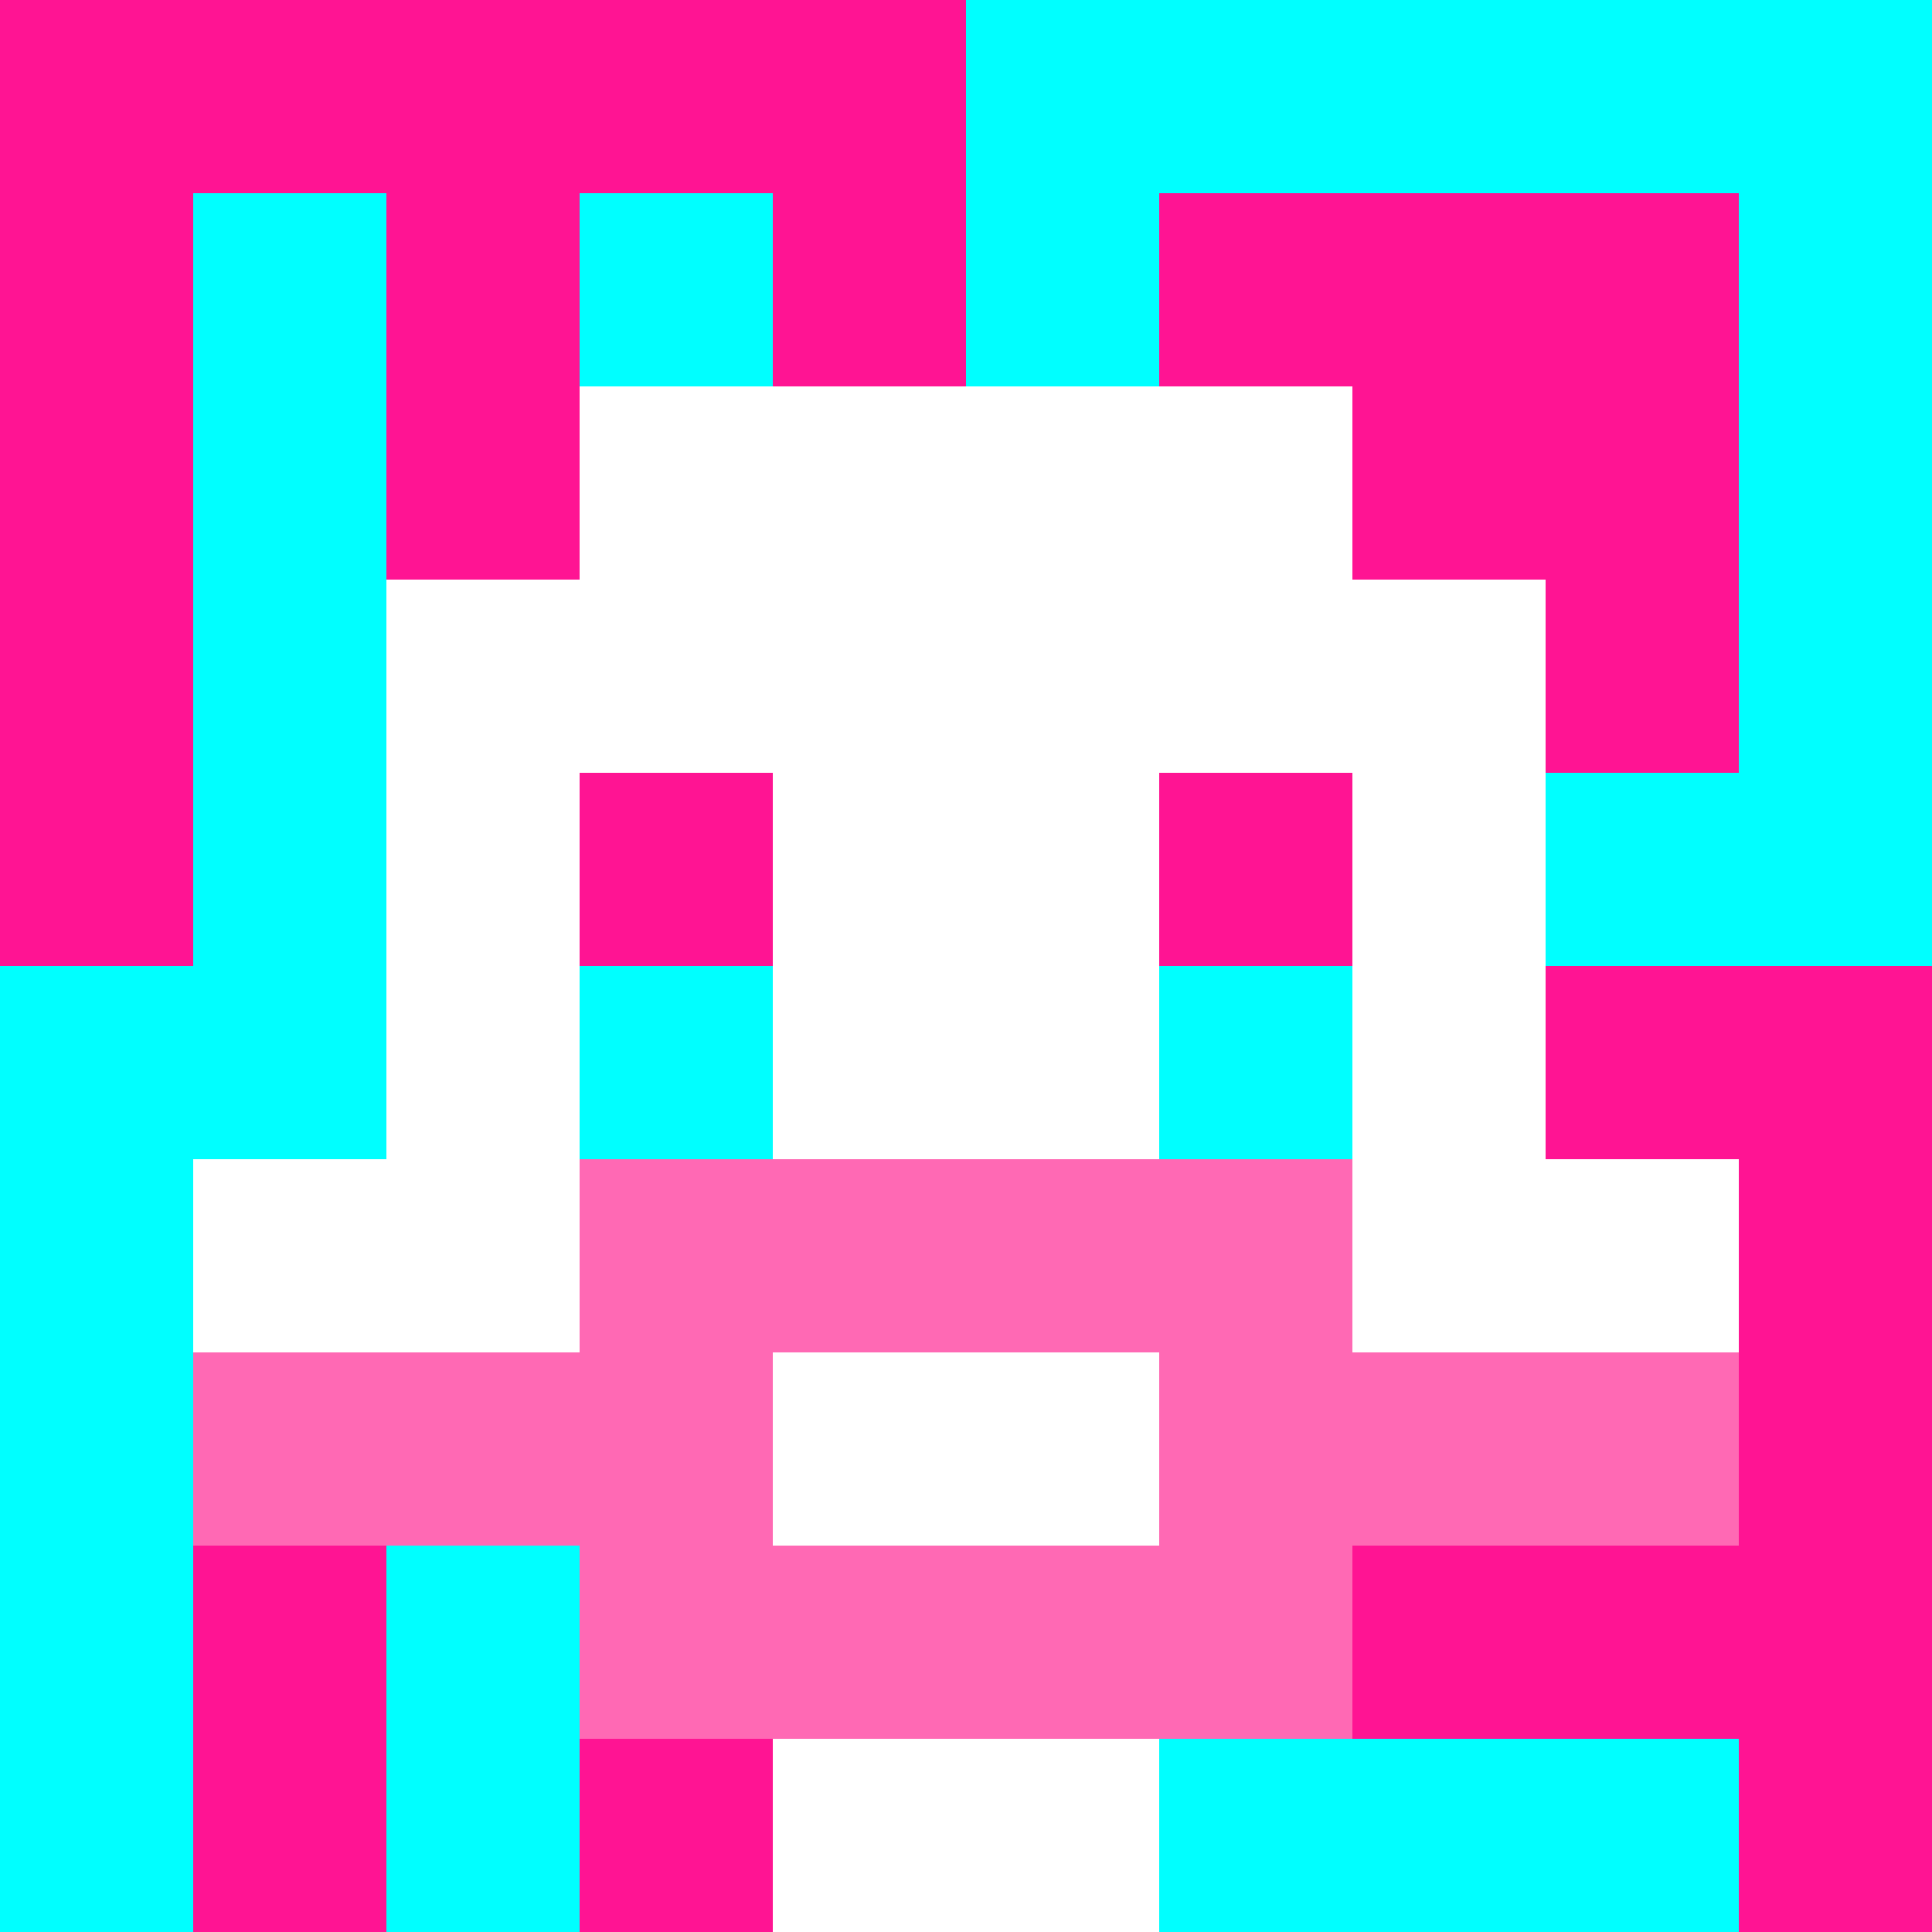 <svg xmlns="http://www.w3.org/2000/svg" version="1.1" width="600" height="600" viewBox="0 0 966 966">
<title>'goose-pfp-classic' by Dmitri Cherniak</title>
<desc>The Goose Is Loose</desc>
<rect width="100%" height="100%" fill="#7272cc"/>
<g>
<g id="0-0">
  <rect x="0" y="0" height="966" width="966" fill="#00FFFF"/>
  <g>
    <rect id="0-0-0-0-5-1" x="0" y="0" width="483" height="96.6" fill="#FF1493"/>
    <rect id="0-0-0-0-1-5" x="0" y="0" width="96.6" height="483" fill="#FF1493"/>
    <rect id="0-0-2-0-1-5" x="193.2" y="0" width="96.6" height="483" fill="#FF1493"/>
    <rect id="0-0-4-0-1-5" x="386.4" y="0" width="96.6" height="483" fill="#FF1493"/>
    <rect id="0-0-6-1-3-3" x="579.6" y="96.6" width="289.8" height="289.8" fill="#FF1493"/>
    <rect id="0-0-1-6-1-4" x="96.6" y="579.6" width="96.6" height="386.4" fill="#FF1493"/>
    <rect id="0-0-3-6-1-4" x="289.8" y="579.6" width="96.6" height="386.4" fill="#FF1493"/>
    <rect id="0-0-5-5-5-1" x="483" y="483" width="483" height="96.6" fill="#FF1493"/>
    <rect id="0-0-5-8-5-1" x="483" y="772.8" width="483" height="96.6" fill="#FF1493"/>
    <rect id="0-0-5-5-1-5" x="483" y="483" width="96.6" height="483" fill="#FF1493"/>
    <rect id="0-0-9-5-1-5" x="869.4" y="483" width="96.6" height="483" fill="#FF1493"/>
  </g>
  <g>
    <rect id="0-0-3-2-4-7" x="289.8" y="193.2" width="386.4" height="676.2" fill="#FFFFFF"/>
    <rect id="0-0-2-3-6-5" x="193.2" y="289.8" width="579.6" height="483" fill="#FFFFFF"/>
    <rect id="0-0-4-8-2-2" x="386.4" y="772.8" width="193.2" height="193.2" fill="#FFFFFF"/>
    <rect id="0-0-1-6-8-1" x="96.6" y="579.6" width="772.8" height="96.6" fill="#FFFFFF"/>
    <rect id="0-0-1-7-8-1" x="96.6" y="676.2" width="772.8" height="96.6" fill="#FF69B4"/>
    <rect id="0-0-3-6-4-3" x="289.8" y="579.6" width="386.4" height="289.8" fill="#FF69B4"/>
    <rect id="0-0-4-7-2-1" x="386.4" y="676.2" width="193.2" height="96.6" fill="#FFFFFF"/>
    <rect id="0-0-3-4-1-1" x="289.8" y="386.4" width="96.6" height="96.6" fill="#FF1493"/>
    <rect id="0-0-6-4-1-1" x="579.6" y="386.4" width="96.6" height="96.6" fill="#FF1493"/>
    <rect id="0-0-3-5-1-1" x="289.8" y="483" width="96.6" height="96.6" fill="#00FFFF"/>
    <rect id="0-0-6-5-1-1" x="579.6" y="483" width="96.6" height="96.6" fill="#00FFFF"/>
    
  </g>
</g>
</g>
</svg>